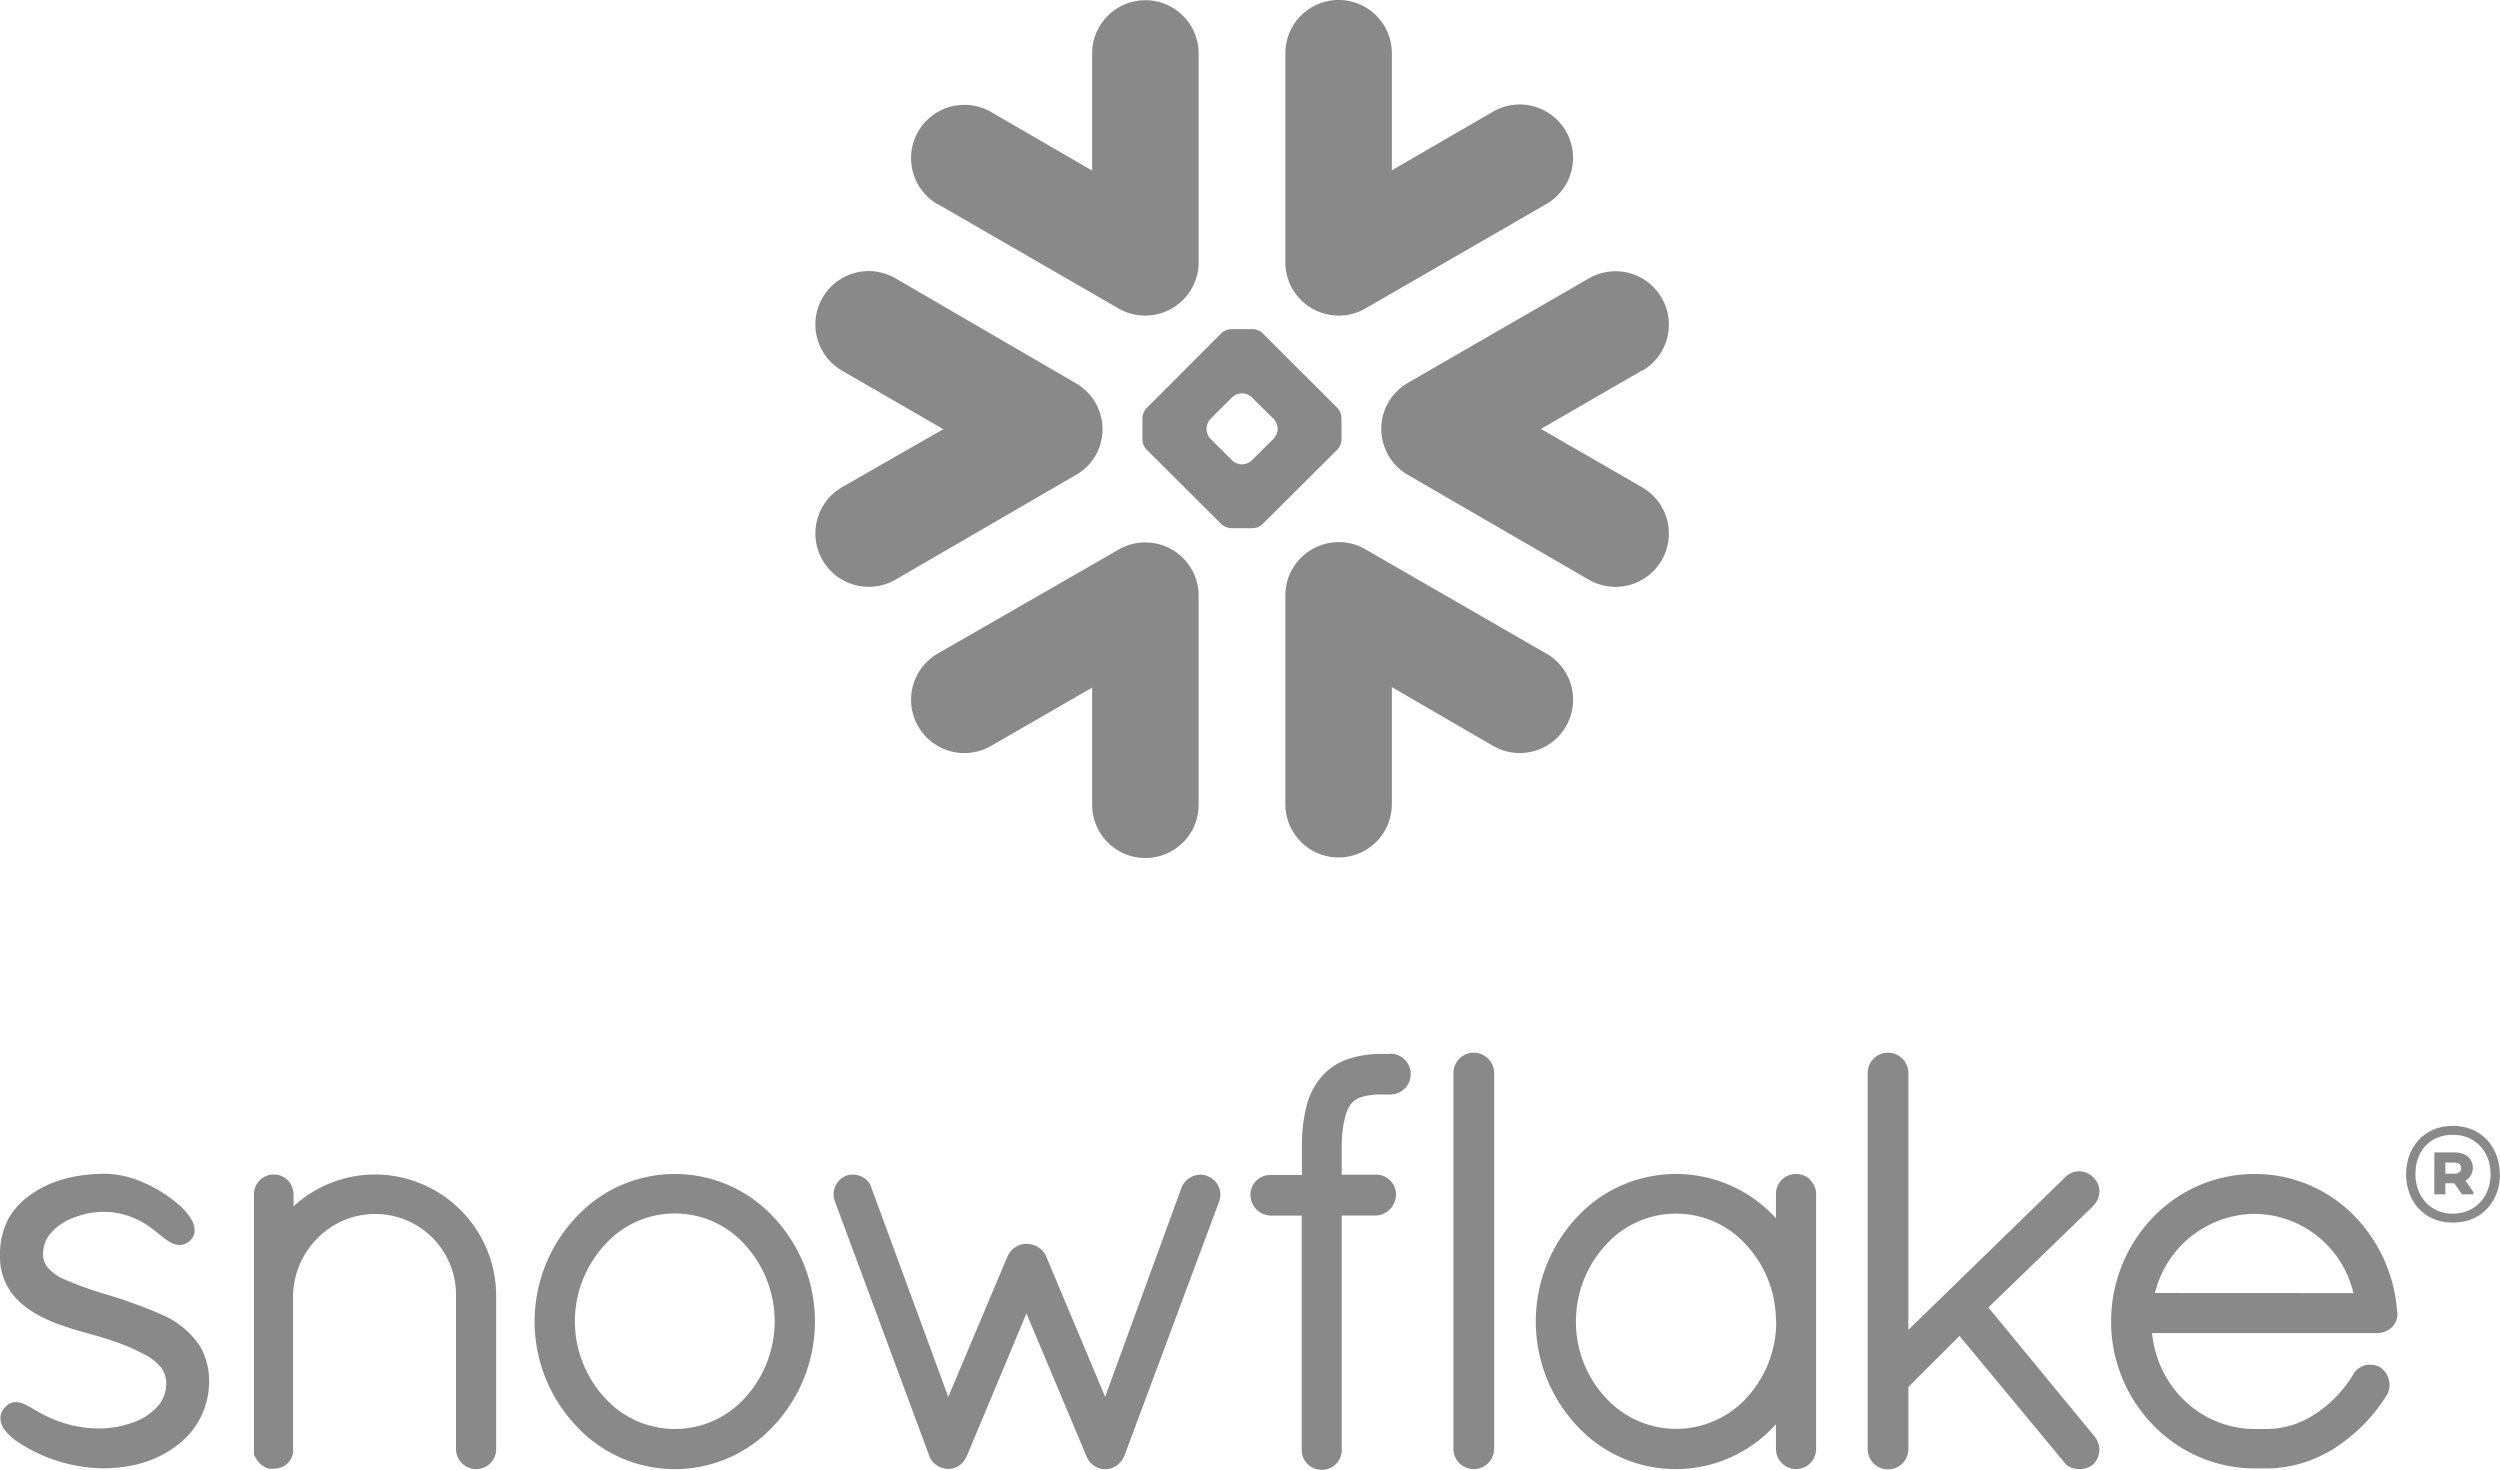 <svg xmlns="http://www.w3.org/2000/svg" width="500" height="293.965" viewBox="0 0 500 293.965">
  <g id="snowflake-gris" transform="translate(2.901 10.194)">
    <g id="Groupe_406" data-name="Groupe 406" transform="translate(-2.901 200.347)">
      <path id="Tracé_1495" data-name="Tracé 1495" d="M452.066,192.34c0-5.275-3.543-9.673-9.395-9.673s-9.339,4.431-9.339,9.673,3.432,9.684,9.339,9.684,9.439-4.4,9.439-9.684Zm-9.395,7.9c-4.486,0-7.474-3.454-7.474-7.9,0-4.653,2.9-7.885,7.474-7.885s7.563,3.443,7.563,7.885c0,4.486-3.076,7.9-7.563,7.9" transform="translate(47.889 -168.041)" fill="#898989" fill-rule="evenodd"/>
      <path id="Tracé_1496" data-name="Tracé 1496" d="M446.109,190.522c0-1.866-1.444-3.065-3.665-3.065h-4.02l-.022,8.384h2.221V193.62h1.788l1.533,2.221h2.288v-.455l-1.577-2.288a2.933,2.933,0,0,0,1.455-2.576m-3.7,1.188h-1.788v-2.221h1.788c.866,0,1.366.366,1.366,1.111s-.544,1.111-1.366,1.111" transform="translate(48.45 -167.512)" fill="#898989" fill-rule="evenodd"/>
      <path id="Tracé_1497" data-name="Tracé 1497" d="M253.22,169.667l-.044.056h-1.588a20.978,20.978,0,0,0-6.663.955,12.127,12.127,0,0,0-5.464,3.554,14.436,14.436,0,0,0-3.076,6.041,32.185,32.185,0,0,0-.888,7.907v5.752h-6.341a3.943,3.943,0,0,0-3.953,3.854,4.262,4.262,0,0,0,1.111,2.965,4.357,4.357,0,0,0,2.843,1.3h6.3v46.908a3.987,3.987,0,0,0,1.2,2.832,4.2,4.2,0,0,0,2.9,1.111,3.953,3.953,0,0,0,3.9-3.976V202.05h6.819a4.3,4.3,0,0,0,2.832-1.266,4.133,4.133,0,0,0,1.2-2.921v-.155a3.942,3.942,0,0,0-3.987-3.831h-6.863v-5.73a23.481,23.481,0,0,1,.689-5.808,7.035,7.035,0,0,1,1.322-2.8,4.548,4.548,0,0,1,1.955-1.2,13.147,13.147,0,0,1,4.02-.5h1.788a4.087,4.087,0,0,0,0-8.173" transform="translate(24.888 -169.478)" fill="#898989" fill-rule="evenodd"/>
      <path id="Tracé_1498" data-name="Tracé 1498" d="M381.471,194.417a3.887,3.887,0,0,0-5.495-.124c-.043.041-.084.082-.124.124L344.5,224.923V173.517a4.076,4.076,0,0,0-4.13-4.02h0a4,4,0,0,0-2.821,1.188,4.08,4.08,0,0,0-1.188,2.832v75.248a4.07,4.07,0,0,0,8.14,0V236.35l10.228-10.206,20.833,25.131a3.232,3.232,0,0,0,1.444,1.188,4.993,4.993,0,0,0,1.71.311,4.208,4.208,0,0,0,2.621-.855h.055a4.231,4.231,0,0,0,1.31-3.032,4.179,4.179,0,0,0-.988-2.665L360.5,220.447l20.989-20.311-.011-.044a4.087,4.087,0,0,0,1.233-2.887,3.8,3.8,0,0,0-1.244-2.787" transform="translate(37.173 -169.497)" fill="#898989" fill-rule="evenodd"/>
      <path id="Tracé_1499" data-name="Tracé 1499" d="M331.451,192.448a4.108,4.108,0,0,0-5.619,0,4.021,4.021,0,0,0-1.21,2.876v4.864q-.811-.893-1.7-1.712a27.018,27.018,0,0,0-38.177,1.579,30.573,30.573,0,0,0,0,41.567,26.861,26.861,0,0,0,39.879-.244v4.975a3.974,3.974,0,0,0,1.188,2.821,4,4,0,0,0,6.841-2.821V195.38a4.006,4.006,0,0,0-1.2-2.876Zm-12.7,43.665q-.571.625-1.2,1.2a19.078,19.078,0,0,1-26.954-1.2,22.209,22.209,0,0,1-5.975-15.214,22.454,22.454,0,0,1,5.952-15.347,18.879,18.879,0,0,1,28.129,0,22.439,22.439,0,0,1,5.919,15.347l.044-.056a22.286,22.286,0,0,1-5.919,15.27" transform="translate(30.567 -167.083)" fill="#898989" fill-rule="evenodd"/>
      <path id="Tracé_1500" data-name="Tracé 1500" d="M32.207,219.415a96.807,96.807,0,0,0-10.583-3.876,72.256,72.256,0,0,1-9.251-3.332,8.988,8.988,0,0,1-2.8-2.132,3.964,3.964,0,0,1-.955-2.654A6.353,6.353,0,0,1,9.73,203.7a10.867,10.867,0,0,1,5-3.609,16.246,16.246,0,0,1,5.686-1.177,15.715,15.715,0,0,1,9.639,3.1c1.111.788,2.021,1.6,2.887,2.221a6.935,6.935,0,0,0,1.355.888,3.515,3.515,0,0,0,1.588.422,2.849,2.849,0,0,0,1.111-.222,3.462,3.462,0,0,0,.977-.611,3.325,3.325,0,0,0,.722-.977,2.872,2.872,0,0,0,.233-1.111,4.229,4.229,0,0,0-.555-2.01,12.2,12.2,0,0,0-2.721-3.22,27.111,27.111,0,0,0-6.663-4.2,19.616,19.616,0,0,0-7.774-1.9c-5.963,0-10.939,1.355-14.559,3.842a15.29,15.29,0,0,0-4.709,4.686A15.09,15.09,0,0,0,0,207.388v.422A12.028,12.028,0,0,0,2.523,215.4c2.365,2.976,5.864,4.764,9.3,6.03s6.841,2.021,9.006,2.743a43.57,43.57,0,0,1,8.64,3.565,10.2,10.2,0,0,1,2.776,2.343,5.228,5.228,0,0,1,1,3.01v.089a6.96,6.96,0,0,1-1.344,4.2,11.8,11.8,0,0,1-5.553,3.742,19.307,19.307,0,0,1-5.963,1.111,23.941,23.941,0,0,1-11.205-2.51c-1.266-.633-2.288-1.255-3.22-1.788-.455-.244-.888-.478-1.344-.666a3.817,3.817,0,0,0-1.444-.3,2.761,2.761,0,0,0-1.011.189,2.606,2.606,0,0,0-.877.577A4.07,4.07,0,0,0,.4,238.838,3.064,3.064,0,0,0,.091,240.2,3.933,3.933,0,0,0,.8,242.358a10.985,10.985,0,0,0,2.821,2.621,34.8,34.8,0,0,0,4.442,2.454A32.1,32.1,0,0,0,20.38,250.21c5.719,0,10.672-1.321,14.836-4.442a15.957,15.957,0,0,0,6.608-12.782A13.991,13.991,0,0,0,40,225.79a17.245,17.245,0,0,0-7.8-6.374" transform="translate(0 -167.087)" fill="#898989" fill-rule="evenodd"/>
      <path id="Tracé_1501" data-name="Tracé 1501" d="M265.771,169.5h0a4.022,4.022,0,0,0-2.821,1.188,3.98,3.98,0,0,0-1.188,2.832v75.248a3.933,3.933,0,0,0,1.188,2.821,4.076,4.076,0,0,0,6.952-2.821V173.517a4.075,4.075,0,0,0-4.13-4.02" transform="translate(28.928 -169.497)" fill="#898989" fill-rule="evenodd"/>
      <path id="Tracé_1502" data-name="Tracé 1502" d="M428.443,199.31a27.764,27.764,0,0,0-19.512-7.973,28.2,28.2,0,0,0-20.356,8.673,30.083,30.083,0,0,0-8.373,20.944,29.661,29.661,0,0,0,8.34,20.533,28.273,28.273,0,0,0,20.2,8.74h2.7a25.537,25.537,0,0,0,13.893-4.342,33.813,33.813,0,0,0,9.995-10.294,4.065,4.065,0,0,0,.566-2.077,4.344,4.344,0,0,0-1.832-3.487,4.03,4.03,0,0,0-2.043-.555,3.812,3.812,0,0,0-1.877.477,3.674,3.674,0,0,0-1.488,1.433,24.426,24.426,0,0,1-7.363,7.774,17.689,17.689,0,0,1-9.85,3.187h-2.654c-10.483-.089-19.29-8.2-20.4-19.19h45.042a4.2,4.2,0,0,0,2.776-1.022,3.674,3.674,0,0,0,1.255-2.765v-.4l-.056-.078a30.518,30.518,0,0,0-8.962-19.578m-39.468,15.836a20.733,20.733,0,0,1,19.989-15.836,20.5,20.5,0,0,1,19.7,15.858Z" transform="translate(42.018 -167.083)" fill="#898989" fill-rule="evenodd"/>
      <path id="Tracé_1503" data-name="Tracé 1503" d="M69.952,191.427a24.178,24.178,0,0,0-16.3,6.363v-2.343a4.107,4.107,0,0,0-1.111-2.81,3.864,3.864,0,0,0-2.787-1.21,3.965,3.965,0,0,0-4.02,3.908v52.206l.167.167a2.047,2.047,0,0,0,.267.544,4.316,4.316,0,0,0,2.554,2.021h1.033a4.084,4.084,0,0,0,1.71-.389,3.482,3.482,0,0,0,1.233-.944.6.6,0,0,1,.111-.144,3.614,3.614,0,0,0,.5-.822,5.867,5.867,0,0,0,.244-.833V215.625a16.657,16.657,0,0,1,4.908-11.461,16.158,16.158,0,0,1,27.685,11.461v30.717a4.031,4.031,0,0,0,6.83,2.876,3.99,3.99,0,0,0,1.2-2.876V215.625a24.287,24.287,0,0,0-24.22-24.2" transform="translate(5.054 -167.073)" fill="#898989" fill-rule="evenodd"/>
      <path id="Tracé_1504" data-name="Tracé 1504" d="M142.493,198.391a26.907,26.907,0,0,0-38.015,1.7,30.361,30.361,0,0,0,0,41.5q.848.931,1.779,1.779a26.852,26.852,0,0,0,37.933-1.779,30.461,30.461,0,0,0,0-41.5q-.81-.886-1.7-1.7m-4.1,37.678a18.879,18.879,0,0,1-28.1,0,22.547,22.547,0,0,1,0-30.528,18.8,18.8,0,0,1,28.1,0,22.672,22.672,0,0,1,0,30.528" transform="translate(10.64 -167.083)" fill="#898989" fill-rule="evenodd"/>
      <path id="Tracé_1505" data-name="Tracé 1505" d="M225.047,191.813l-.078-.044a3.67,3.67,0,0,0-1.444-.3,4.131,4.131,0,0,0-3.765,2.465L204.436,235.89,192.62,207.76a4.029,4.029,0,0,0-1.6-1.81,4.369,4.369,0,0,0-2.3-.655,4.208,4.208,0,0,0-3.787,2.465l-11.871,28.152L157.65,193.968a3.546,3.546,0,0,0-1.466-1.866,4.136,4.136,0,0,0-2.221-.655,3.977,3.977,0,0,0-1.51.3,4.019,4.019,0,0,0-2.032,5.142l18.89,50.939a3.978,3.978,0,0,0,.666,1.111,3.316,3.316,0,0,0,.877.666,2.442,2.442,0,0,0,.311.233,1.789,1.789,0,0,0,.566.211,4.208,4.208,0,0,0,1.388.267,3.934,3.934,0,0,0,2.121-.677,3.7,3.7,0,0,0,1.421-1.766h.056L188.7,219.221l12,28.54a3.9,3.9,0,0,0,1.333,1.777,4.216,4.216,0,0,0,1.966.822h.5a3.655,3.655,0,0,0,1.344-.244,4.44,4.44,0,0,0,1.022-.566,4.737,4.737,0,0,0,1.444-1.921l18.879-50.673a3.964,3.964,0,0,0-2.143-5.142" transform="translate(16.591 -167.071)" fill="#898989" fill-rule="evenodd"/>
    </g>
    <g id="Groupe_405" data-name="Groupe 405" transform="translate(160.172 -10.194)">
      <path id="Tracé_1506" data-name="Tracé 1506" d="M299.851,87.193l-20.2-11.649,20.2-11.686v.086a10.669,10.669,0,1,0-10.65-18.49L253.023,66.336a10.685,10.685,0,0,0-4.931,6.385,9.868,9.868,0,0,0-.37,2.465,10.406,10.406,0,0,0,.468,3.464,10.576,10.576,0,0,0,4.832,6.077L289.2,105.683a10.669,10.669,0,1,0,10.65-18.49" transform="translate(-134.531 10.244)" fill="#898989" fill-rule="evenodd"/>
      <path id="Tracé_1507" data-name="Tracé 1507" d="M284.391,110.253h-.049L248.176,89.4A10.459,10.459,0,0,0,242.012,88a10.637,10.637,0,0,0-9.861,10.613v41.763a10.65,10.65,0,0,0,21.3,0V116.958l20.3,11.784a10.666,10.666,0,0,0,10.638-18.49" transform="translate(-138.152 20.466)" fill="#898989" fill-rule="evenodd"/>
      <path id="Tracé_1508" data-name="Tracé 1508" d="M248.776,75.532V71.107a3.079,3.079,0,0,0-.777-1.9L232.961,54.195a2.963,2.963,0,0,0-1.886-.789h-4.413a3.046,3.046,0,0,0-1.9.789L209.738,69.246a3.079,3.079,0,0,0-.777,1.9v4.425a3.075,3.075,0,0,0,.777,1.874l15.026,14.965a3.061,3.061,0,0,0,1.9.8h4.413a2.949,2.949,0,0,0,1.886-.8L248,77.443a3.074,3.074,0,0,0,.777-1.911m-12.77-2.1a3.121,3.121,0,0,1-.814,1.874l-4.364,4.351a3.015,3.015,0,0,1-1.874.789h-.173a3.063,3.063,0,0,1-1.874-.789l-4.351-4.351a2.968,2.968,0,0,1-.777-1.874v-.16a3.1,3.1,0,0,1,.777-1.911l4.351-4.327a3.018,3.018,0,0,1,1.874-.789h.173a3.015,3.015,0,0,1,1.874.789l4.388,4.327a3.254,3.254,0,0,1,.789,1.911Z" transform="translate(-143.548 12.426)" fill="#898989" fill-rule="evenodd"/>
      <path id="Tracé_1509" data-name="Tracé 1509" d="M176.741,40.849V40.8L212.919,61.68a10.687,10.687,0,0,0,16.025-9.233V10.685a10.65,10.65,0,0,0-21.3,0V34.106L187.378,22.359a10.666,10.666,0,0,0-10.638,18.49" transform="translate(-152.289 0.009)" fill="#898989" fill-rule="evenodd"/>
      <path id="Tracé_1510" data-name="Tracé 1510" d="M242.012,63.083a10.566,10.566,0,0,0,6.163-1.393l36.166-20.881A10.666,10.666,0,0,0,273.7,22.319L253.451,34.066V10.645a10.65,10.65,0,0,0-21.3,0V52.457a10.65,10.65,0,0,0,9.861,10.626" transform="translate(-138.152)" fill="#898989" fill-rule="evenodd"/>
      <path id="Tracé_1511" data-name="Tracé 1511" d="M219.095,88.053a10.459,10.459,0,0,0-6.163,1.393l-36.191,20.8a10.666,10.666,0,0,0,10.638,18.49l20.265-11.686v23.421a10.65,10.65,0,0,0,21.3.01V98.6a10.638,10.638,0,0,0-9.849-10.552" transform="translate(-152.289 20.478)" fill="#898989" fill-rule="evenodd"/>
      <path id="Tracé_1512" data-name="Tracé 1512" d="M212.888,78.67l-.049.062a10.439,10.439,0,0,0,.481-3.464,11.125,11.125,0,0,0-.382-2.465,10.555,10.555,0,0,0-4.931-6.385l-36.08-20.992a10.669,10.669,0,1,0-10.65,18.49L181.48,75.6,161.228,87.2a10.681,10.681,0,0,0,10.7,18.49l36.1-20.955a10.529,10.529,0,0,0,4.857-6.065" transform="translate(-155.894 10.237)" fill="#898989" fill-rule="evenodd"/>
    </g>
  </g>
</svg>
